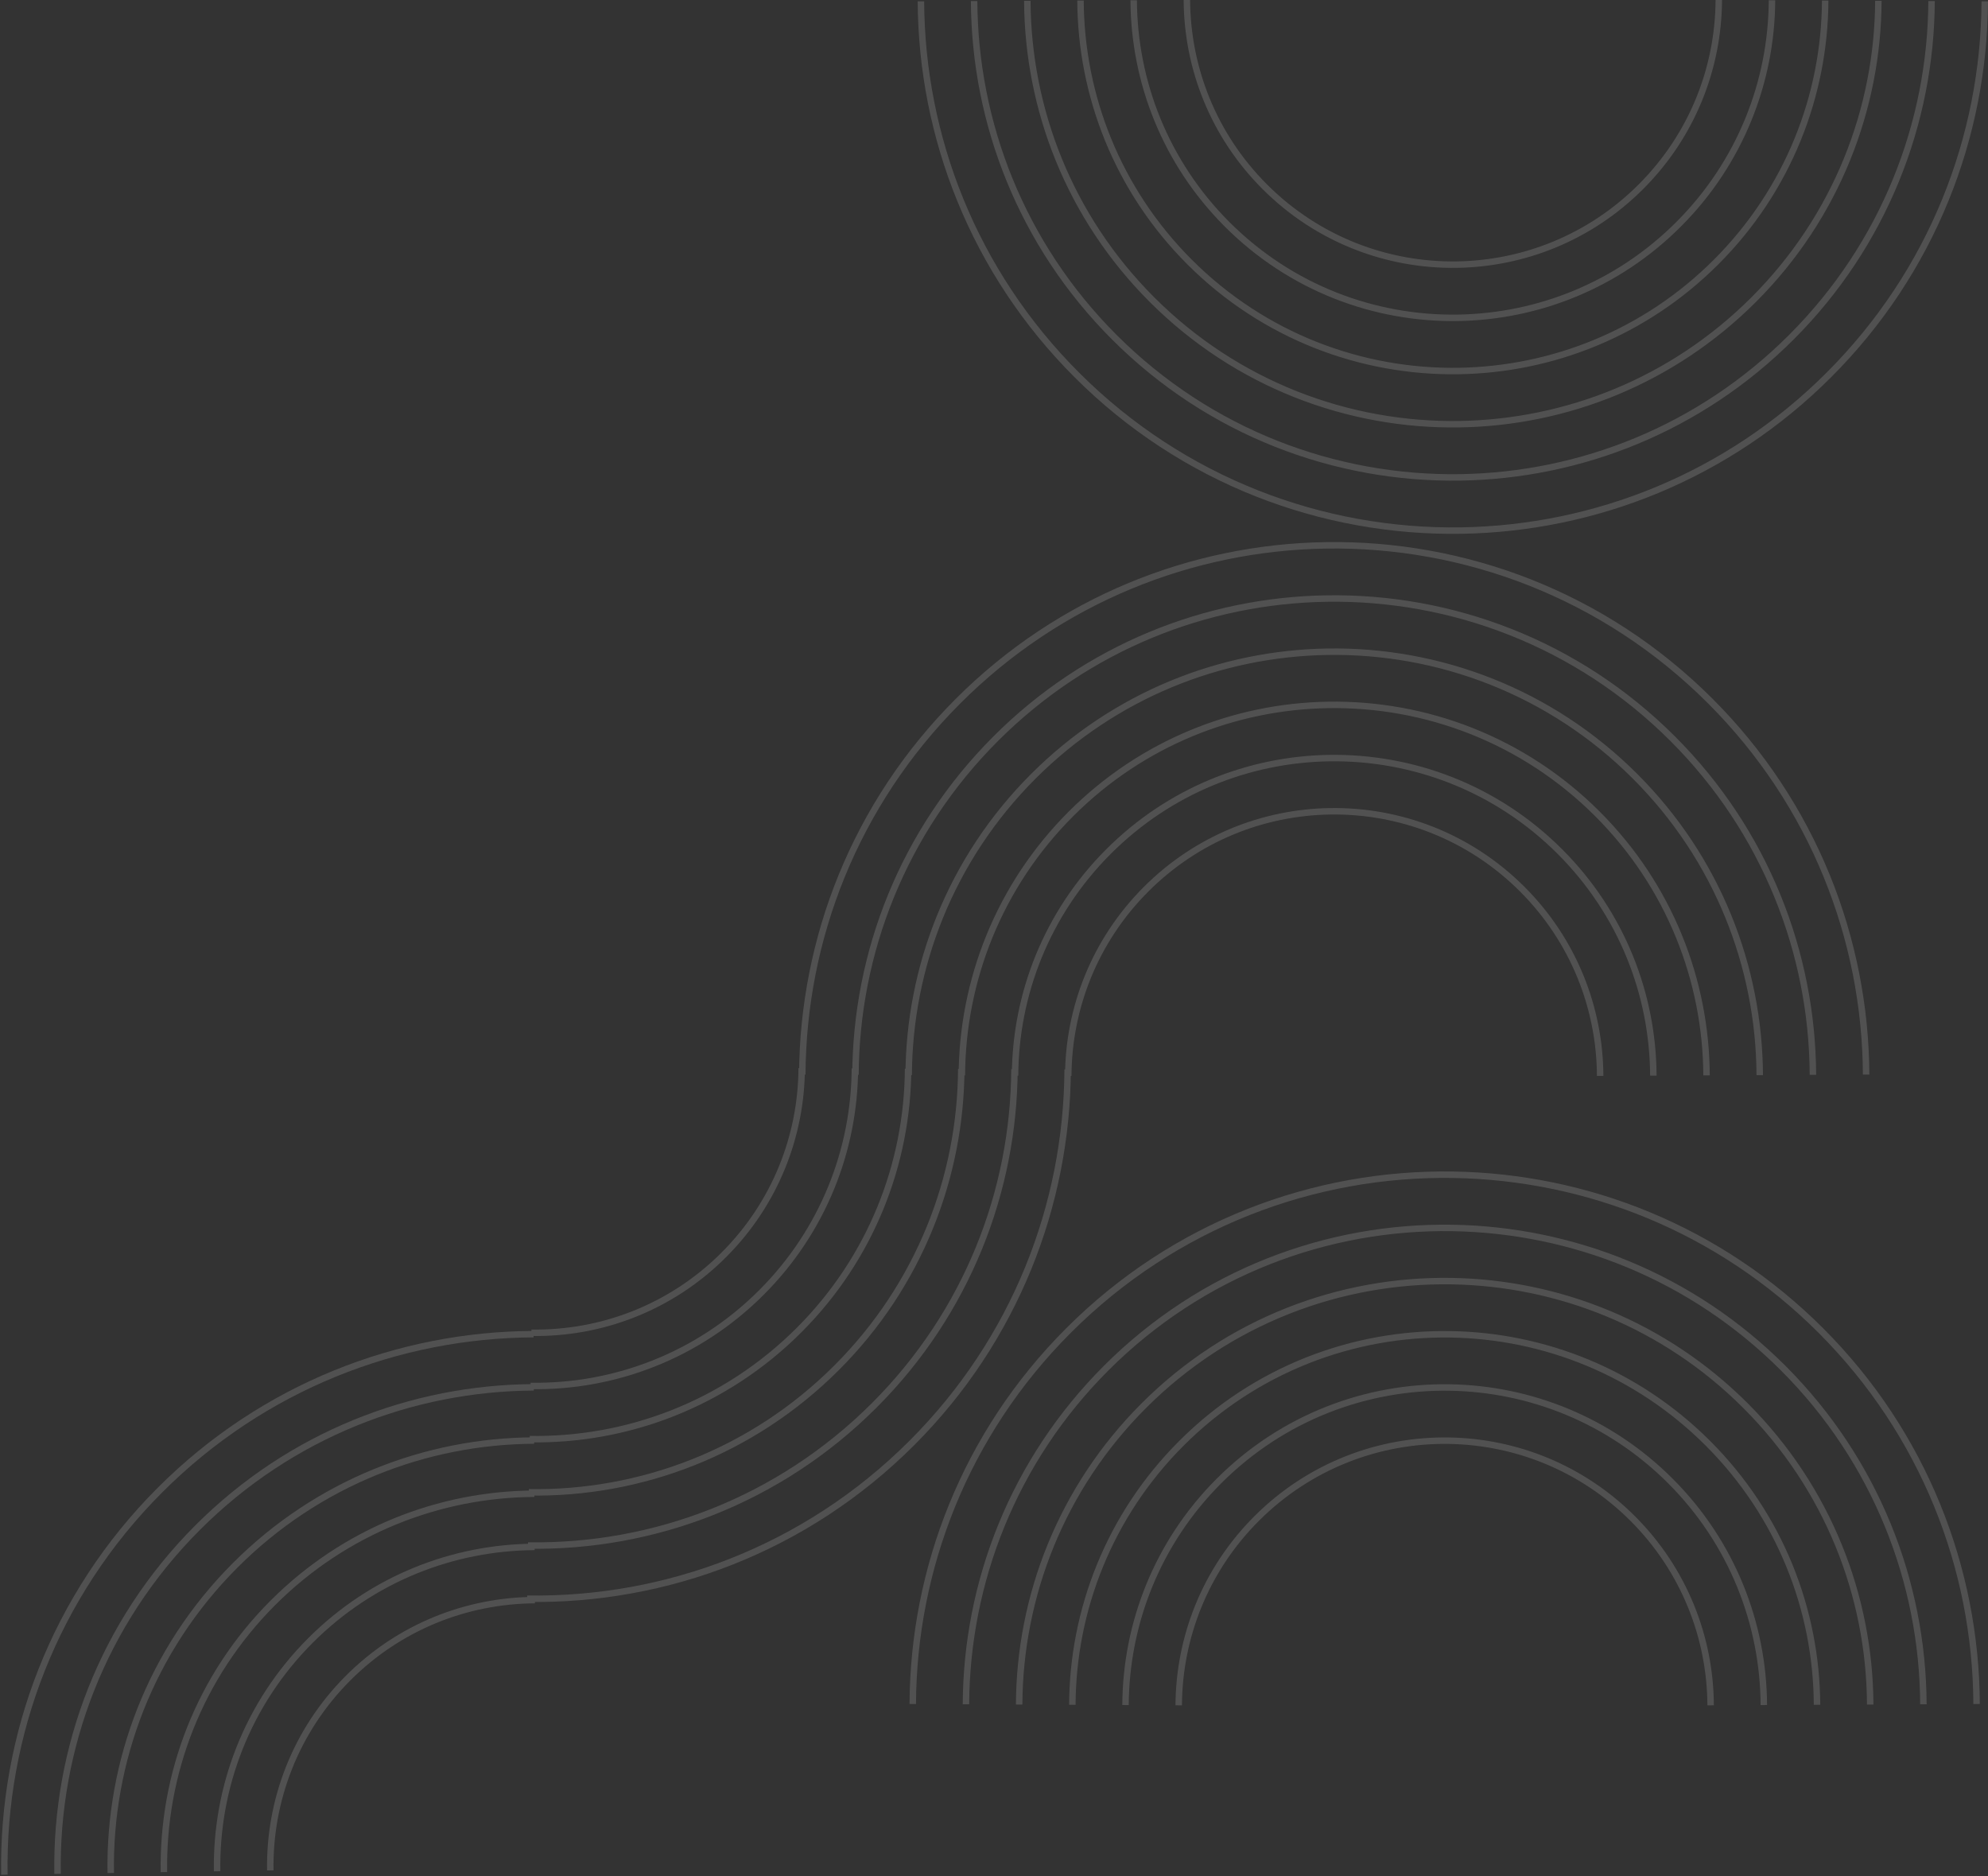 <svg width="925" height="873" viewBox="0 0 925 873" fill="none" xmlns="http://www.w3.org/2000/svg">
<rect x="0" y="0" width="925" height="873" fill="#333333" stroke="none"/>
<g opacity="0.15">
<path d="M496.77 497.577C496.459 560.507 472.297 623.341 424.282 671.355C374.935 720.702 309.935 744.855 245.264 743.814M422.524 497.208C422.306 541.259 405.392 585.243 371.782 618.853C337.239 653.396 291.739 670.303 246.469 669.574M397.774 497.086C397.587 534.844 383.09 572.544 354.281 601.353C324.673 630.961 285.672 645.453 246.87 644.828M373.021 496.963C372.866 528.428 360.785 559.845 336.777 583.852C312.104 608.525 279.604 620.602 247.268 620.081M447.269 497.332C447.02 547.676 427.69 597.943 389.279 636.355C349.801 675.833 297.801 695.155 246.064 694.322M472.023 497.454C471.743 554.091 449.997 610.641 406.784 653.855C362.372 698.267 303.871 720.004 245.668 719.067" stroke="white" stroke-width="3"/>
<path d="M248.269 620.727C185.339 621.038 122.505 645.2 74.491 693.215C25.144 742.562 0.991 807.562 2.032 872.233M248.638 694.973C204.587 695.191 160.603 712.105 126.993 745.715C92.45 780.258 75.543 825.758 76.272 871.027M248.76 719.723C211.002 719.91 173.302 734.407 144.493 763.216C114.885 792.824 100.393 831.825 101.018 870.627M248.883 744.476C217.418 744.631 186.001 756.712 161.994 780.719C137.32 805.393 125.244 837.893 125.765 870.229M248.514 670.228C198.17 670.477 147.903 689.807 109.491 728.218C70.013 767.696 50.691 819.696 51.524 871.433M248.392 645.474C191.755 645.754 135.204 667.5 91.991 710.713C47.579 755.125 25.841 813.626 26.779 871.829" stroke="white" stroke-width="3"/>
<path d="M428.499 0.615C428.81 63.545 452.972 126.379 500.987 174.393C550.334 223.74 615.334 247.893 680.005 246.852C742.002 245.854 803.696 221.701 851.003 174.393C899.018 126.379 923.18 63.545 923.491 0.615M502.747 0.249C502.965 44.3 519.878 88.284 553.488 121.894C588.031 156.437 633.532 173.344 678.801 172.615C722.199 171.916 765.385 155.009 798.5 121.894C832.11 88.284 849.024 44.3 849.242 0.249M527.497 0.123C527.683 37.881 542.181 75.582 570.989 104.39C600.598 133.999 639.598 148.49 678.4 147.865C715.599 147.266 752.615 132.775 780.999 104.39C809.808 75.582 824.306 37.881 824.492 0.123M552.247 -1.57821e-05C552.402 31.465 564.483 62.882 588.49 86.889C613.164 111.563 645.664 123.639 678 123.119C708.998 122.619 739.845 110.543 763.499 86.889C787.506 62.882 799.587 31.465 799.743 -1.57821e-05M477.998 0.367C478.246 50.711 497.576 100.978 535.988 139.39C575.466 178.868 627.466 198.19 679.203 197.357C728.8 196.558 778.155 177.236 816.001 139.39C854.413 100.978 873.743 50.711 873.992 0.367M453.248 0.488C453.528 57.125 475.274 113.675 518.487 156.888C562.899 201.301 621.4 223.038 679.603 222.101C735.401 221.203 790.925 199.465 833.502 156.888C876.715 113.675 898.461 57.125 898.741 0.488" stroke="white" stroke-width="3"/>
<path d="M424.701 792.802C425.012 729.872 449.174 667.038 497.189 619.024C546.536 569.677 611.537 545.524 676.207 546.565C738.204 547.564 799.898 571.717 847.206 619.024C895.22 667.038 919.383 729.872 919.693 792.802M498.949 793.169C499.167 749.118 516.08 705.134 549.691 671.524C584.233 636.981 629.734 620.074 675.003 620.803C718.401 621.501 761.587 638.408 794.702 671.524C828.312 705.134 845.226 749.118 845.444 793.169M523.699 793.294C523.885 755.536 538.383 717.836 567.192 689.027C596.8 659.419 635.8 644.927 674.602 645.552C711.801 646.151 748.817 660.643 777.202 689.027C806.01 717.836 820.508 755.536 820.694 793.294M548.449 793.417C548.604 761.952 560.685 730.535 584.693 706.528C609.366 681.854 641.866 669.778 674.202 670.299C705.2 670.798 736.047 682.874 759.701 706.528C783.708 730.535 795.789 761.952 795.945 793.417M474.2 793.05C474.449 742.706 493.779 692.439 532.19 654.027C571.668 614.55 623.668 595.227 675.405 596.06C725.003 596.859 774.358 616.181 812.204 654.027C850.615 692.439 869.945 742.706 870.194 793.05M449.45 792.93C449.73 736.293 471.476 679.742 514.689 636.529C559.102 592.116 617.602 570.379 675.806 571.316C731.603 572.215 787.128 593.952 829.704 636.529C872.917 679.742 894.663 736.293 894.943 792.93" stroke="white" stroke-width="3"/>
<path d="M868.29 499.968C867.979 437.038 843.816 374.204 795.802 326.189C746.455 276.842 681.454 252.689 616.784 253.731C554.786 254.729 493.093 278.882 445.785 326.189C397.771 374.204 373.608 437.038 373.297 499.968M794.042 500.334C793.824 456.283 776.91 412.299 743.3 378.689C708.757 344.146 663.257 327.239 617.987 327.968C574.589 328.667 531.404 345.574 498.288 378.689C464.678 412.299 447.765 456.283 447.547 500.334M769.292 500.46C769.105 462.702 754.608 425.001 725.799 396.193C696.191 366.584 657.19 352.093 618.388 352.717C581.19 353.316 544.174 367.808 515.789 396.193C486.98 425.001 472.483 462.702 472.296 500.46M744.542 500.583C744.387 469.118 732.305 437.701 708.298 413.693C683.625 389.02 651.124 376.944 618.789 377.464C587.79 377.963 556.943 390.04 533.29 413.693C509.283 437.701 497.201 469.118 497.046 500.583M818.791 500.216C818.542 449.872 799.212 399.604 760.801 361.193C721.323 321.715 669.322 302.393 617.586 303.226C567.988 304.025 518.633 323.347 480.787 361.193C442.376 399.604 423.046 449.872 422.797 500.216M843.541 500.095C843.261 443.458 821.515 386.907 778.302 343.694C733.889 299.282 675.389 277.544 617.185 278.482C561.388 279.38 505.863 301.118 463.287 343.694C420.074 386.907 398.327 443.458 398.048 500.095" stroke="white" stroke-width="3"/>
</g>
</svg>
